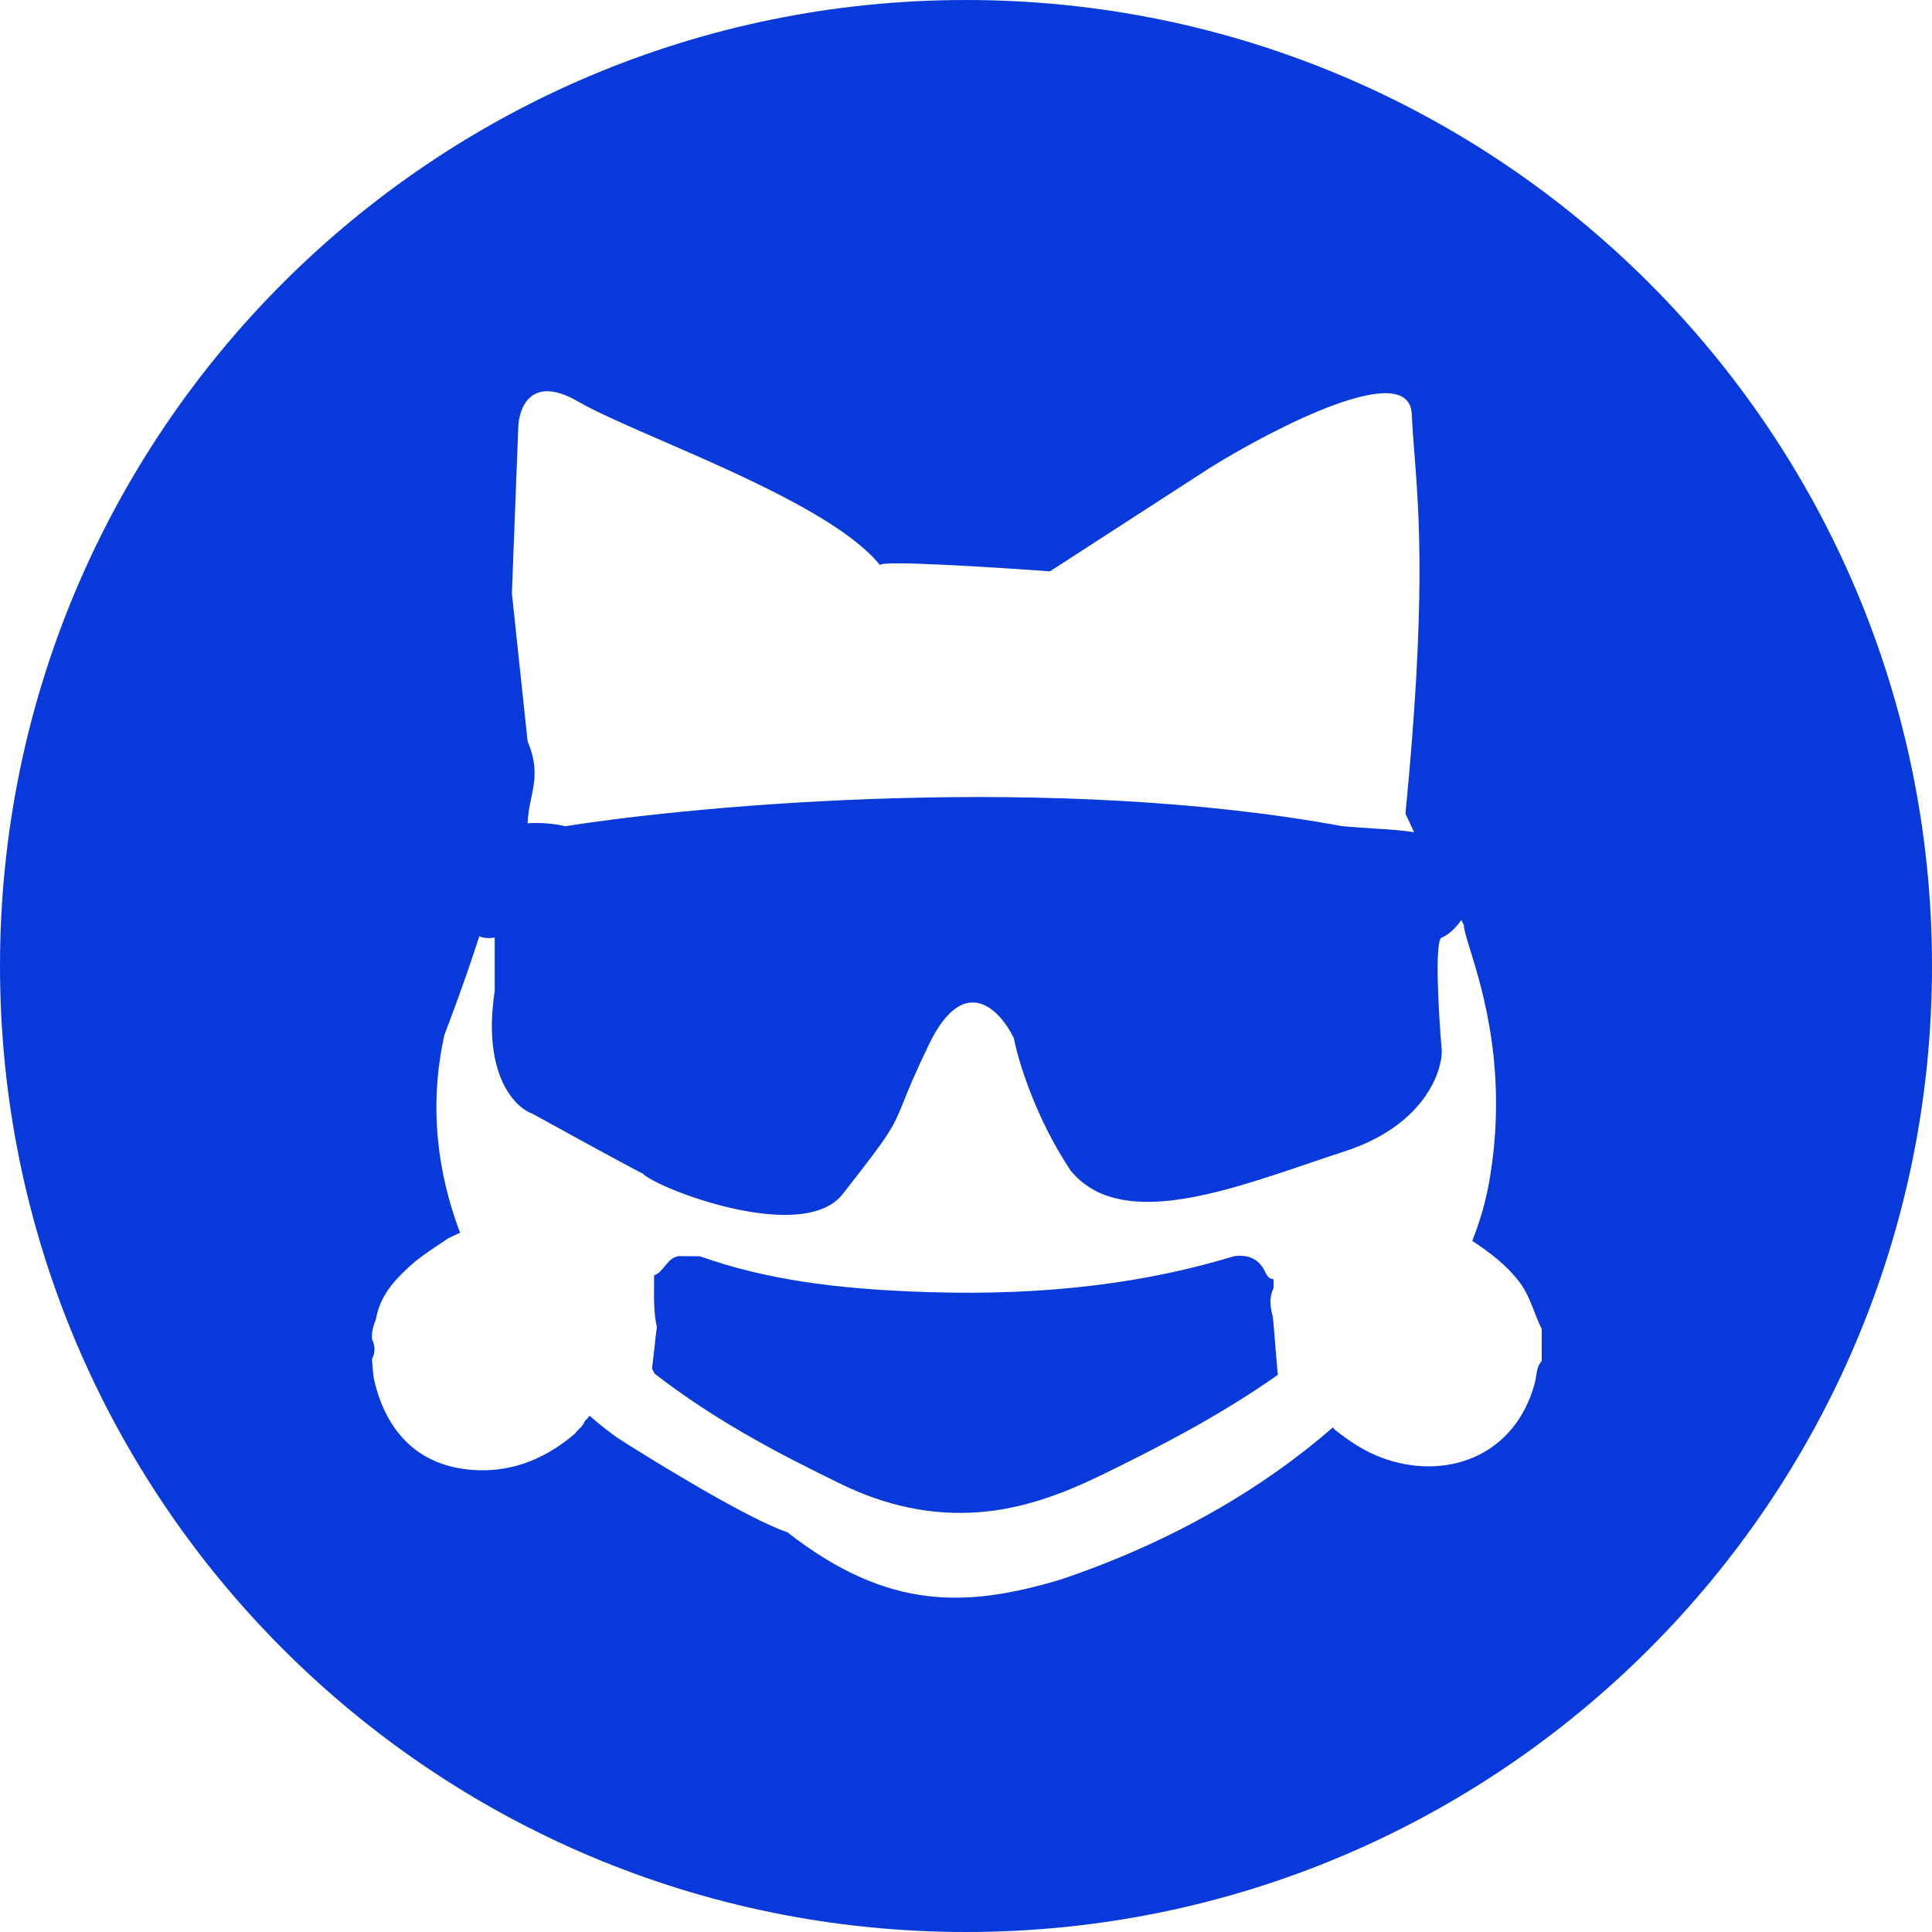 <svg viewBox="0 0 400 400" xmlns="http://www.w3.org/2000/svg" fill="#083adb">
<path fill-rule="evenodd" clip-rule="evenodd" d="M200 400C310.457 400 400 310.457 400 200C400 89.543 310.457 0 200 0C89.543 0 0 89.543 0 200C0 310.457 89.543 400 200 400ZM105.978 122.856L109.235 153.473C111.368 158.592 110.708 161.755 109.998 165.157C109.658 166.786 109.306 168.47 109.245 170.45C112.163 170.253 114.968 170.575 117.052 171.061C145.933 166.501 218.547 160.117 277.958 171.061C280.17 171.253 282.253 171.389 284.205 171.516L284.207 171.516C287.431 171.726 290.295 171.912 292.78 172.292C292.108 170.856 291.497 169.549 290.987 168.456C295.249 124.773 293.847 106.792 292.838 93.852L292.838 93.851C292.614 90.968 292.408 88.335 292.29 85.723C291.769 74.258 264.278 88.329 250.598 96.797L217.374 118.295C205.648 117.426 182.196 115.95 182.196 116.992C174.55 107.547 153.551 98.412 137.209 91.304C129.881 88.116 123.49 85.336 119.658 83.118C109.756 77.385 107.281 84.638 107.281 88.981L105.978 122.856ZM99.112 194.224L99.227 193.872C100.347 194.277 101.496 194.292 102.423 194.106V205.181C99.817 222.379 106.549 229.284 110.24 230.587C116.538 234.061 129.914 241.401 133.041 242.964C136.298 246.221 166.916 257.947 174.733 246.873C184.523 234.413 184.889 233.504 187.046 228.157L187.046 228.157C188.046 225.677 189.432 222.242 192.322 216.255C199.618 201.142 207.088 209.089 209.911 214.952C210.779 219.512 214.34 231.369 221.637 242.313C231.348 254.31 252.082 247.269 270.657 240.961L270.66 240.961L270.66 240.96C273.265 240.076 275.828 239.205 278.312 238.404C294.468 233.193 298.506 222.335 298.506 217.558C297.855 209.958 296.943 194.627 298.506 194.106C299.409 193.805 301.146 192.531 302.561 190.477C302.75 190.863 302.92 191.206 303.067 191.5C303.067 192.382 303.596 194.091 304.357 196.546C306.972 204.979 312.315 222.213 308.278 244.919C307.583 248.827 306.425 252.839 304.817 256.899C308.458 259.327 311.947 261.926 314.651 265.527C316.025 267.356 316.83 269.421 317.635 271.483L317.635 271.484C318.115 272.717 318.596 273.949 319.198 275.129V281.795C318.37 282.68 318.207 283.791 318.044 284.891L318.044 284.892C317.975 285.358 317.907 285.823 317.788 286.269C313.64 301.813 299.025 306.62 286.08 301.805C282.423 300.445 279.286 298.333 276.283 295.949L275.974 295.52C261.553 308.09 242.64 319.252 219.682 327C200.139 332.863 183.853 333.514 163.007 317.228C155.19 314.623 136.298 303.114 127.829 297.685C126.05 296.425 124.096 294.891 122.045 293.103C121.78 293.514 121.466 293.893 121.059 294.211L121.06 294.213C120.873 294.92 120.383 295.392 119.893 295.864C119.586 296.16 119.279 296.456 119.048 296.809C113.368 301.685 106.758 304.577 99.303 304.401C86.965 304.113 80.026 296.664 77.495 285.845C77.264 284.857 77.196 283.831 77.128 282.804C77.097 282.328 77.065 281.851 77.017 281.379C77.713 280.02 77.699 278.657 77.034 277.29C76.864 275.769 77.358 274.379 77.866 272.992L77.857 272.99L77.867 272.985C78.693 268.182 81.831 264.829 85.243 261.791C86.819 260.389 88.592 259.206 90.365 258.024L90.366 258.023L90.367 258.022L90.368 258.022C91.173 257.485 91.979 256.948 92.765 256.39C93.579 255.971 94.417 255.599 95.26 255.238C90.669 243.157 88.692 229.283 92 214.301C96.293 202.938 97.943 197.839 99.112 194.224ZM284.095 287.815L284.094 287.815C285.582 287.709 287.079 287.463 288.594 287.003C288.729 286.962 288.862 286.917 288.994 286.869C288.863 286.917 288.731 286.961 288.597 287.002C287.081 287.462 285.583 287.708 284.095 287.815ZM111.221 282.018C110.872 282.302 110.554 282.66 110.277 283.113C110.067 283.457 109.363 283.571 108.531 283.527C109.367 283.573 110.076 283.46 110.286 283.115C110.561 282.664 110.878 282.307 111.226 282.024L111.221 282.018ZM135.995 274.738C135.376 272.014 135.397 269.253 135.418 266.495C135.424 265.688 135.43 264.881 135.42 264.075C136.378 263.711 137.01 262.933 137.641 262.156C138.404 261.218 139.166 260.28 140.5 260.068C141.22 260.073 141.939 260.079 142.658 260.085L142.719 260.086L142.728 260.086C143.458 260.092 144.187 260.098 144.915 260.104C159.12 265.152 173.895 266.766 188.831 267.399C211.422 268.355 233.732 266.704 255.494 260.082C258.454 259.7 260.731 260.62 262.014 263.482C262.334 264.195 262.796 264.813 263.698 264.857L263.676 266.693C262.727 268.617 262.974 270.577 263.509 272.548C263.522 272.664 263.534 272.779 263.547 272.895L263.589 273.29L263.603 273.422L263.635 273.724C263.647 273.827 263.658 273.929 263.669 274.032L263.662 274.041C263.803 275.739 263.945 277.437 264.088 279.136C264.242 280.976 264.396 282.817 264.549 284.658C252.934 292.837 240.402 299.408 227.659 305.583C219.837 309.376 211.709 312.348 202.945 313.064C192.871 313.886 183.292 311.693 174.321 307.347C160.498 300.652 147.701 293.831 135.5 284.372L135 283.372L135.477 279.213L135.489 279.108C135.639 277.693 135.788 276.281 135.991 274.741L135.995 274.738ZM315.663 288.987C318.188 282.007 318.87 275.38 315.016 269.195C318.876 275.382 318.194 282.011 315.667 288.993C311.106 301.59 297.384 305.188 286.133 300.593C285.808 300.459 285.578 300.279 285.416 300.041C285.577 300.276 285.805 300.456 286.129 300.587C297.381 305.181 311.103 301.583 315.663 288.987ZM285.181 299.524L285.182 299.527C284.281 299.16 283.385 298.791 282.515 298.385C283.384 298.79 284.279 299.158 285.178 299.524L285.181 299.524ZM312.453 292.319C308.758 297.127 304.172 300.106 298.694 300.941C304.17 300.105 308.756 297.125 312.451 292.32C316.102 287.575 317.003 281.694 316.043 275.729C315.727 273.76 314.28 272.942 312.613 273.364C314.282 272.94 315.729 273.757 316.046 275.728C317.003 281.693 316.102 287.574 312.453 292.319ZM305.272 277.724C305.743 277.738 306.166 277.681 306.555 277.569C306.166 277.681 305.741 277.739 305.269 277.725C305.195 277.723 305.13 277.733 305.072 277.754C305.131 277.732 305.197 277.722 305.272 277.724ZM296.086 284.641C297.902 284.912 299.253 284.882 300.333 284.491C299.253 284.883 297.901 284.913 296.083 284.642C294.588 284.418 293.385 284.764 292.272 285.271C293.385 284.764 294.589 284.417 296.086 284.641Z"></path>
</svg>